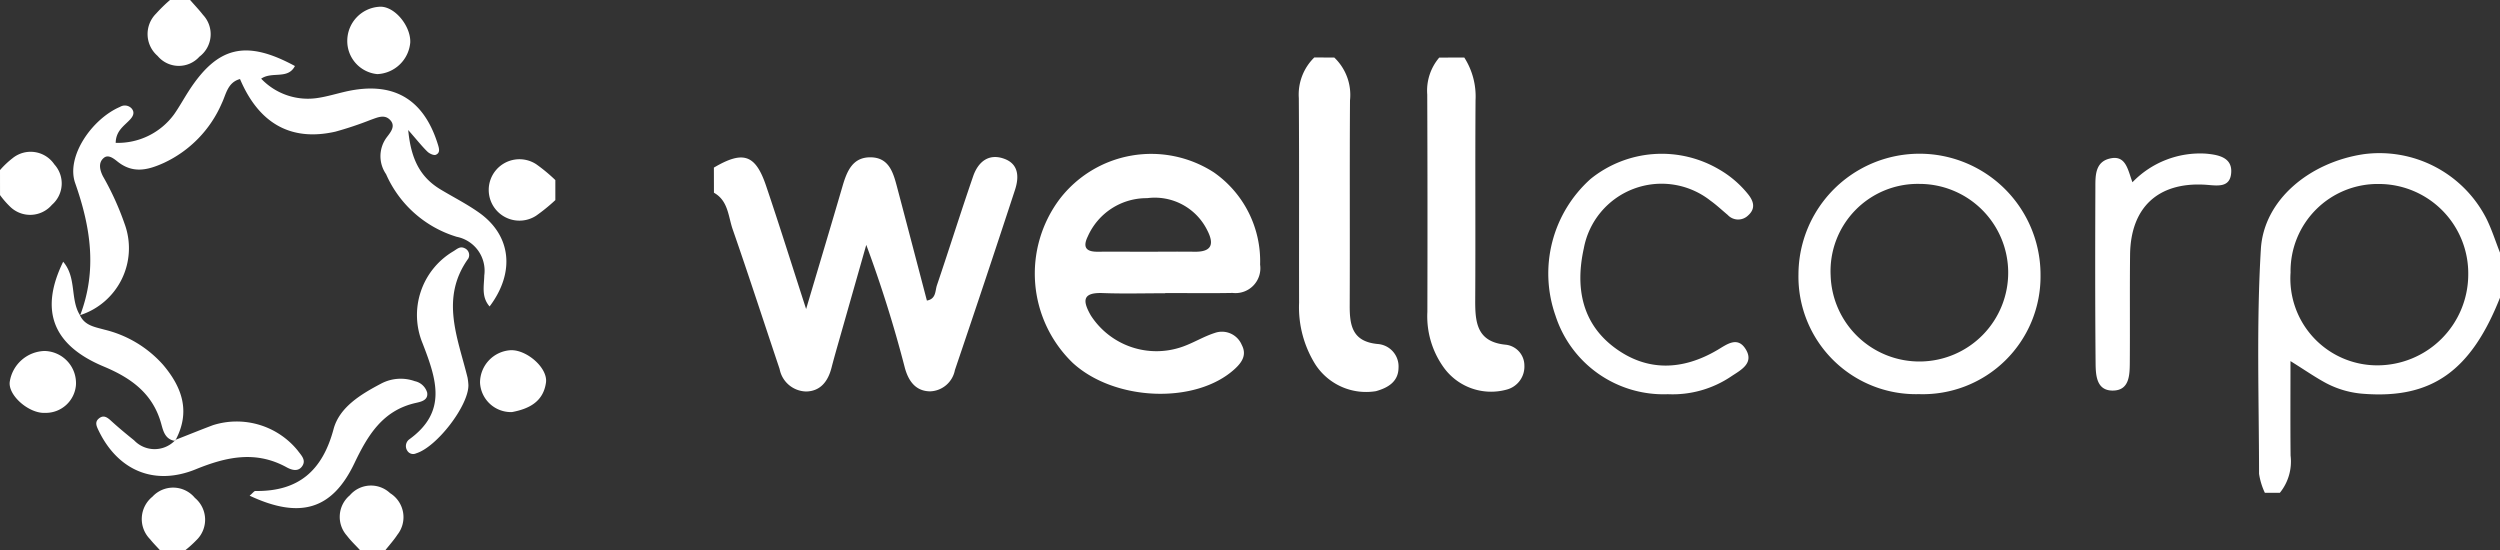<svg xmlns="http://www.w3.org/2000/svg" width="177.731" height="39.125" viewBox="0 0 177.731 39.125"><rect x="0" y="0" width="177.731" height="39.125" fill="#333333" stroke="none"/><g transform="translate(-61 -42.875)"><path d="M111.752,54.79c2.071-1.221,2.951-.944,3.706,1.281.945,2.788,1.823,5.6,2.851,8.774.94-3.166,1.772-5.938,2.583-8.715.315-1.077.719-2.112,2.054-2.07,1.263.039,1.56,1.1,1.823,2.092.711,2.685,1.413,5.373,2.126,8.091.664-.117.582-.7.711-1.079.875-2.578,1.688-5.178,2.575-7.751.344-1,1.074-1.65,2.187-1.26,1.078.377,1.085,1.328.787,2.234q-2.1,6.409-4.269,12.8a1.859,1.859,0,0,1-1.76,1.51c-1.049-.011-1.548-.757-1.8-1.678a88.643,88.643,0,0,0-2.741-8.735q-.977,3.43-1.953,6.861c-.178.626-.358,1.252-.52,1.883-.245.948-.777,1.659-1.8,1.679a1.965,1.965,0,0,1-1.888-1.6c-1.112-3.31-2.189-6.632-3.336-9.93-.318-.915-.313-2.033-1.332-2.6Z" fill="#fff"/><path d="M238.731,64.038c-2.064,5.212-4.851,7.186-9.634,6.838a6.734,6.734,0,0,1-2.711-.754c-.766-.408-1.483-.91-2.55-1.576,0,2.417-.015,4.568.007,6.719a3.531,3.531,0,0,1-.762,2.645h-1.067a4.878,4.878,0,0,1-.412-1.35c-.006-5.329-.191-10.671.129-15.982.211-3.5,3.466-6.159,7.283-6.738a8.533,8.533,0,0,1,8.726,4.528c.4.79.664,1.644.991,2.469Zm-14.889-1.79a6.171,6.171,0,0,0,6.149,6.6,6.466,6.466,0,0,0,6.482-6.4,6.359,6.359,0,0,0-6.348-6.493A6.192,6.192,0,0,0,223.842,62.248Z" fill="#fff"/><path d="M155.857,46.965a3.665,3.665,0,0,1,1.118,3.044c-.032,4.853,0,9.707-.021,14.561-.007,1.431.175,2.582,1.97,2.759a1.6,1.6,0,0,1,1.5,1.706c-.016.983-.762,1.413-1.605,1.649a4.3,4.3,0,0,1-4.295-1.882,7.656,7.656,0,0,1-1.169-4.4c-.011-4.853.015-9.707-.019-14.561a3.683,3.683,0,0,1,1.1-2.88Z" fill="#fff"/><path d="M165.1,46.965a5.127,5.127,0,0,1,.8,3.03c-.033,4.738.005,9.477-.023,14.216-.009,1.6.122,2.98,2.186,3.172a1.487,1.487,0,0,1,1.309,1.484,1.687,1.687,0,0,1-1.285,1.712,4.152,4.152,0,0,1-4.412-1.528,6.223,6.223,0,0,1-1.2-4q.021-7.729-.009-15.46a3.618,3.618,0,0,1,.853-2.622Z" fill="#fff"/><path d="M143.836,63.723c-1.48,0-2.961.043-4.438-.013s-1.433.567-.849,1.591a5.552,5.552,0,0,0,6.521,2.222c.777-.273,1.495-.722,2.278-.974a1.527,1.527,0,0,1,1.932.847c.373.709.016,1.238-.5,1.711-2.756,2.522-8.534,2.306-11.516-.433a8.822,8.822,0,0,1-.935-11.64,8.2,8.2,0,0,1,10.973-1.9,7.691,7.691,0,0,1,3.282,6.557,1.767,1.767,0,0,1-1.953,2.01c-1.6.03-3.195.007-4.793.007Zm-1.272-2.952c1.12,0,2.24-.015,3.359,0,1.271.02,1.4-.58.886-1.56a4.159,4.159,0,0,0-4.255-2.248,4.566,4.566,0,0,0-4.217,2.714c-.367.75-.154,1.1.691,1.094C140.207,60.762,141.386,60.772,142.564,60.771Z" fill="#fff"/><path d="M197.43,70.895a8.356,8.356,0,0,1-8.573-8.514,8.6,8.6,0,1,1,17.209.054A8.369,8.369,0,0,1,197.43,70.895Zm-6.286-8.457a6.313,6.313,0,1,0,6.314-6.489A6.2,6.2,0,0,0,191.144,62.438Z" fill="#fff"/><path d="M179.569,70.9a8.067,8.067,0,0,1-7.987-5.59,9.016,9.016,0,0,1,2.5-9.716,8.043,8.043,0,0,1,9.145-.668,7.319,7.319,0,0,1,2.015,1.716c.421.508.606,1.048.026,1.558a1.009,1.009,0,0,1-1.442-.046c-.409-.341-.8-.71-1.23-1.017a5.621,5.621,0,0,0-9,3.4c-.6,2.716-.17,5.286,2.175,7.042,2.314,1.733,4.847,1.636,7.321.179.67-.395,1.418-.991,2-.08.644,1.008-.327,1.5-.98,1.932A7.449,7.449,0,0,1,179.569,70.9Z" fill="#fff"/><path d="M212.6,55.832a6.682,6.682,0,0,1,5.217-2.035c.806.074,1.855.229,1.807,1.307-.054,1.211-1.08.944-1.911.9-3.315-.176-5.245,1.641-5.281,4.983-.028,2.547,0,5.1-.019,7.643-.007.9-.02,2.007-1.211,2.012s-1.214-1.145-1.222-2.013c-.036-4.147-.031-8.295-.015-12.442,0-.825-.014-1.79,1.017-2.039C212.128,53.871,212.263,54.915,212.6,55.832Z" fill="#fff"/><path d="M86.609,82c-.318-.347-.666-.671-.948-1.045a2,2,0,0,1,.207-2.866,1.979,1.979,0,0,1,2.866-.154,2.01,2.01,0,0,1,.519,2.953c-.257.391-.575.742-.866,1.112Z" fill="#fff"/><path d="M100.481,57.1a12.918,12.918,0,0,1-1.373,1.115,2.183,2.183,0,1,1,.011-3.666,11.7,11.7,0,0,1,1.362,1.129Z" fill="#fff"/><path d="M74.516,42.875c.307.352.631.69.917,1.058a2,2,0,0,1-.256,2.971,1.963,1.963,0,0,1-2.975-.056,2.049,2.049,0,0,1-.111-3,11.15,11.15,0,0,1,1-.977Z" fill="#fff"/><path d="M72.382,82c-.239-.263-.492-.515-.713-.792a2.038,2.038,0,0,1,.168-3.021,2,2,0,0,1,3.016.082,2.018,2.018,0,0,1,.1,3.017A7.771,7.771,0,0,1,74.16,82Z" fill="#fff"/><path d="M61,54.968a6.207,6.207,0,0,1,.891-.844,2.035,2.035,0,0,1,2.972.437,2.011,2.011,0,0,1-.17,2.874,2.037,2.037,0,0,1-3,.108,6.293,6.293,0,0,1-.691-.8Z" fill="#fff"/><path d="M66.695,65.3c1.218-3.19.763-6.244-.351-9.41-.663-1.887,1.195-4.561,3.187-5.416a.658.658,0,0,1,.815.1c.244.272.135.541-.082.78-.416.46-1.026.8-1.039,1.677a4.957,4.957,0,0,0,4.157-2.036c.373-.533.686-1.107,1.039-1.654,2.052-3.173,4.062-3.659,7.546-1.773-.5.977-1.623.363-2.4.9a4.58,4.58,0,0,0,4.067,1.364c.641-.1,1.268-.291,1.9-.437q5.057-1.17,6.589,3.726c.094.3.193.613-.136.757-.146.063-.457-.08-.6-.222-.375-.362-.7-.776-1.366-1.538.2,2.15.907,3.389,2.306,4.23.913.549,1.872,1.033,2.737,1.648,2.278,1.618,2.573,4.235.743,6.666-.6-.678-.391-1.483-.379-2.2a2.459,2.459,0,0,0-1.954-2.751,8.019,8.019,0,0,1-5.027-4.454,2.243,2.243,0,0,1,.059-2.636c.268-.353.665-.812.19-1.255-.4-.375-.892-.126-1.339.028a24.56,24.56,0,0,1-2.519.842c-3.131.707-5.425-.558-6.775-3.742-.892.241-.991,1.1-1.3,1.733a8.293,8.293,0,0,1-4.111,4.228c-1.178.534-2.22.768-3.305-.1-.271-.217-.644-.511-.954-.265-.439.348-.285.9-.076,1.314a19.992,19.992,0,0,1,1.541,3.385,5,5,0,0,1-3.177,6.495Z" fill="#fff"/><path d="M73.5,74.135c.878-.344,1.753-.7,2.635-1.032a5.59,5.59,0,0,1,6.029,1.8c.239.329.614.666.329,1.1s-.754.292-1.12.091c-2.187-1.2-4.27-.747-6.455.143-2.967,1.209-5.562.073-6.927-2.793-.133-.279-.255-.562.018-.8.35-.307.62-.1.906.164.522.476,1.067.927,1.618,1.37a2.01,2.01,0,0,0,2.876.042Z" fill="#fff"/><path d="M94.3,70.257c.016,1.452-2.244,4.4-3.718,4.848a.486.486,0,0,1-.619-.176.6.6,0,0,1,.116-.807c2.731-1.966,1.968-4.248.958-6.853a5.263,5.263,0,0,1,2.172-6.517c.252-.143.476-.393.8-.241a.531.531,0,0,1,.286.741c-2.028,2.823-.744,5.65-.054,8.478A4.012,4.012,0,0,1,94.3,70.257Z" fill="#fff"/><path d="M66.68,65.278c.343.748,1.068.843,1.746,1.033a8.114,8.114,0,0,1,4.169,2.5c1.35,1.594,1.958,3.319.9,5.323l-.091.08c-.651-.121-.794-.667-.932-1.175-.581-2.152-2.1-3.27-4.081-4.1-3.661-1.523-4.59-4-2.9-7.457.974,1.137.482,2.679,1.2,3.81Z" fill="#fff"/><path d="M78.747,78.115c.235-.2.322-.335.407-.334,3.051.04,4.762-1.419,5.56-4.4.417-1.556,1.938-2.476,3.38-3.234a2.974,2.974,0,0,1,2.4-.172,1.16,1.16,0,0,1,.874.809c.088.552-.441.653-.821.739-2.346.533-3.4,2.295-4.353,4.287C84.626,79.1,82.344,79.8,78.747,78.115Z" fill="#fff"/><path d="M90.166,45.9a2.463,2.463,0,0,1-2.338,2.244,2.359,2.359,0,0,1-2.139-2.41,2.43,2.43,0,0,1,2.23-2.375C89,43.235,90.216,44.7,90.166,45.9Z" fill="#fff"/><path d="M66.4,70.246a2.154,2.154,0,0,1-2.18,1.981c-1.16.069-2.7-1.272-2.52-2.252a2.578,2.578,0,0,1,2.47-2.148A2.287,2.287,0,0,1,66.4,70.246Z" fill="#fff"/><path d="M97.4,72.17a2.2,2.2,0,0,1-2.274-2.1,2.315,2.315,0,0,1,2.215-2.3c1.148-.013,2.614,1.283,2.474,2.3C99.624,71.454,98.579,71.948,97.4,72.17Z" fill="#fff"/></g></svg>